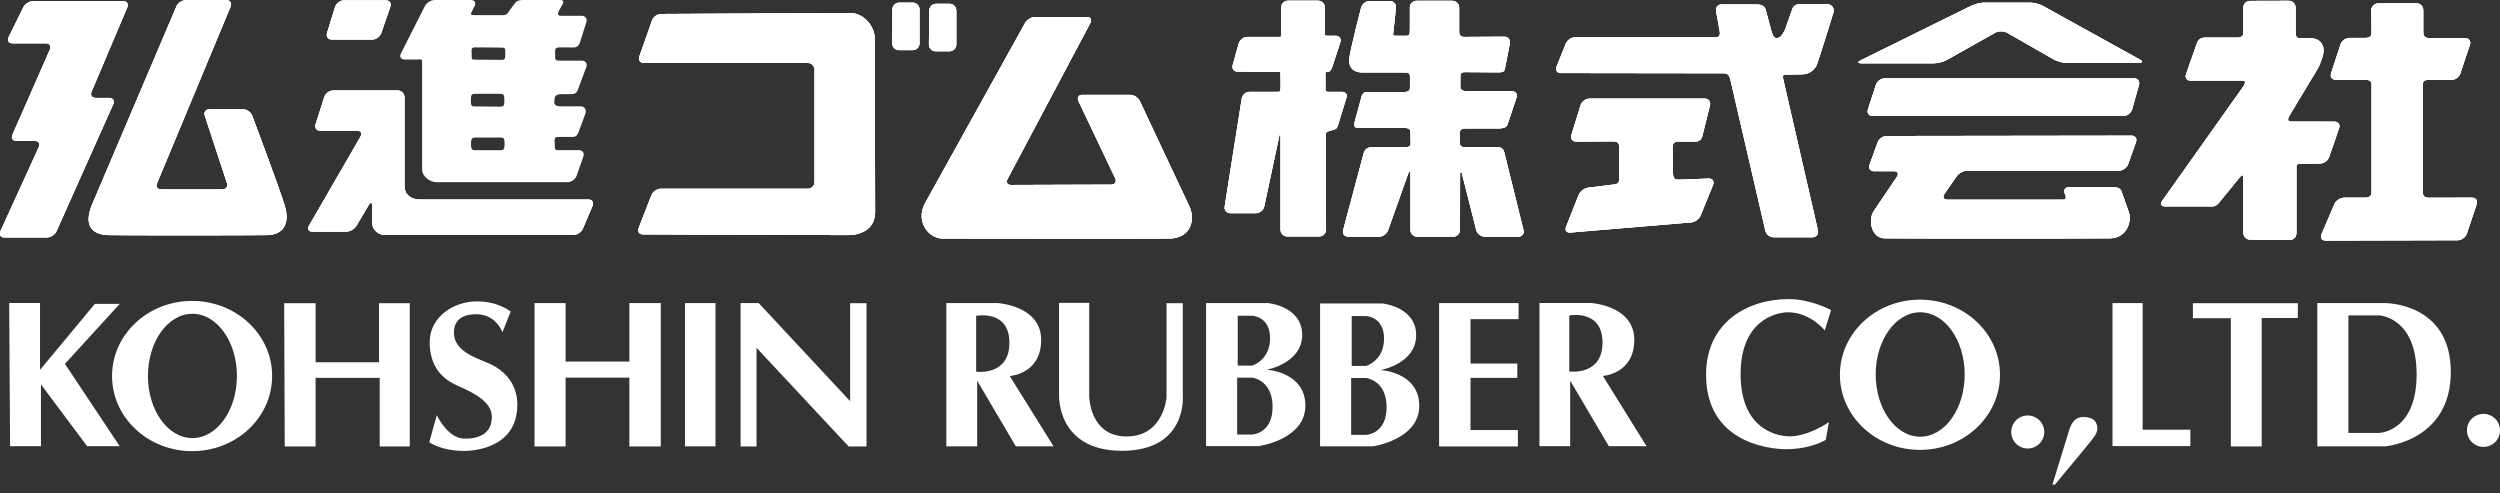 <?xml version="1.0" encoding="utf-8"?>
<!-- Generator: Adobe Illustrator 23.0.1, SVG Export Plug-In . SVG Version: 6.00 Build 0)  -->
<svg version="1.1" id="レイヤー_1" xmlns="http://www.w3.org/2000/svg" xmlns:xlink="http://www.w3.org/1999/xlink" x="0px"
	 y="0px" viewBox="0 0 218 43" style="enable-background:new 0 0 218 43;" xml:space="preserve">
<rect x="0" y="0" width="218" height="43" fill="#333333" stroke="none"/>
<style type="text/css">
	.st0{fill:#FFFFFF;}
</style>
<g>
	<g>
		<polyline class="st0" points="0.8,26.42 3.49,26.42 3.49,32.25 8.27,26.5 10.44,26.5 5.66,31.73 10.44,38.91 7.6,38.91 
			3.57,33.52 3.57,38.91 0.88,38.91 		"/>
		<polyline class="st0" points="24.78,26.44 27.52,26.44 27.52,31.59 33.05,31.59 33.05,26.44 35.73,26.44 35.73,38.93 33.11,38.93 
			33.11,32.95 27.52,32.95 27.52,38.93 24.83,38.93 		"/>
		<path class="st0" d="M44.53,27.17l-0.72,1.81c0,0-0.53-1.58-2.28-1.58c-1.75,0-1.95,1.03-1.95,1.62c0,1.58,1.91,2.16,2.61,2.49
			c3.02,1.09,2.92,3.47,2.92,3.84c-0.04,3.93-4.23,3.97-4.64,3.97c-2.03,0-3.04-0.76-3.04-0.76l0.66-2.36c0,0,0.93,2.03,2.4,2.05
			c1.48,0.02,2.4-0.58,2.4-1.91c0-1.34-1.7-2.14-2.96-2.69c-1.25-0.55-2.46-1.56-2.46-3.82c0-2.26,2.18-3.55,4.09-3.55
			C43.46,26.27,44.53,27.17,44.53,27.17"/>
		<polyline class="st0" points="46.61,26.43 49.32,26.43 49.32,31.53 54.88,31.53 54.88,26.43 57.62,26.43 57.62,38.93 54.88,38.93 
			54.88,32.93 49.32,32.93 49.32,38.93 46.61,38.93 		"/>
		<rect x="59.73" y="26.43" class="st0" width="2.66" height="12.49"/>
		<polyline class="st0" points="64.58,26.43 66.16,26.43 74.13,34.98 74.13,26.44 75.56,26.44 75.56,38.93 74,38.93 65.97,30.33 
			65.97,38.93 64.58,38.93 		"/>
		<path class="st0" d="M88.05,32.79c0,0,2.74-0.16,2.74-3.15c0-2.99-3.78-3.21-3.78-3.21h-4.49v12.49h2.69V33.2l3.37,5.72h3.29
			 M85.12,32.41v-4.87c0,0,2.9-0.58,2.9,2.35C88.02,32.82,85.12,32.41,85.12,32.41"/>
		<path class="st0" d="M92.35,26.41h2.63v8.14c0,0,0.02,3.51,3.26,3.51c3.23,0,3.48-3.4,3.48-3.4v-8.22h1.42v8.16
			c0,0,0.36,4.71-5.31,4.71c-5.67,0-5.48-4.82-5.48-4.82"/>
		<path class="st0" d="M110.45,32.24c0,0,3.1-0.55,3.1-3.04c0-2.49-2.96-2.77-2.96-2.77l-5.42,0V38.9h4.6c0,0,4.06-0.57,4.06-3.53
			C113.82,32.41,110.45,32.24,110.45,32.24 M107.93,27.53l1.26,0c0,0,1.56,0.05,1.56,1.97c0,1.92-1.56,2.38-1.56,2.38h-1.26V27.53z
			 M109.19,37.89h-1.31v-4.96h1.31c0,0,1.78,0.19,1.78,2.55C110.97,37.83,109.19,37.89,109.19,37.89"/>
		<path class="st0" d="M120.39,32.27c0,0,3.1-0.55,3.1-3.04c0-2.49-2.96-2.77-2.96-2.77h-5.42v12.46h4.6c0,0,4.05-0.57,4.05-3.53
			C123.76,32.44,120.39,32.27,120.39,32.27 M117.87,27.56l1.26,0c0,0,1.56,0.05,1.56,1.97c0,1.92-1.56,2.38-1.56,2.38h-1.26V27.56z
			 M119.13,37.92h-1.31v-4.96l1.31,0c0,0,1.78,0.19,1.78,2.55C120.91,37.86,119.13,37.92,119.13,37.92"/>
		<polyline class="st0" points="125.49,26.43 132.42,26.43 132.42,27.83 128.23,27.83 128.23,31.7 132.31,31.7 132.31,32.95 
			128.23,32.95 128.23,37.5 132.36,37.5 132.36,38.93 125.49,38.93 		"/>
		<path class="st0" d="M139.77,32.78c0,0,2.74-0.16,2.74-3.15c0-2.99-3.78-3.21-3.78-3.21h-4.49v12.49h2.68v-5.72l3.37,5.72h3.29
			 M136.84,32.39v-4.88c0,0,2.9-0.57,2.9,2.36S136.84,32.39,136.84,32.39"/>
		<path class="st0" d="M159.67,27.04l-0.55,1.78c0,0-1.23-1.59-3.23-1.59c-1.18,0.03-4.11,0.82-4.11,5.4c0,5.12,3.59,5.42,4.27,5.42
			c1.67,0,3.43-1.24,3.43-1.24l-0.27,1.54c0,0-1.26,0.82-3.48,0.82c-0.33,0-6.96,0-6.96-6.49c0-4.6,3.64-6.6,7.21-6.6
			C157.92,26.08,159.67,27.04,159.67,27.04"/>
		<path class="st0" d="M178.26,37.67c0,0.8-0.65,1.44-1.44,1.44c-0.79,0-1.44-0.64-1.44-1.44c0-0.79,0.64-1.44,1.44-1.44
			C177.61,36.23,178.26,36.87,178.26,37.67"/>
		<path class="st0" d="M182.25,38.56l-3.06,3.7h-0.22l1.47-4.78c0.23-0.75,0.64-1.12,1.21-1.12c0.83,0,1.24,0.35,1.24,1.04
			C182.89,37.67,182.68,38.05,182.25,38.56"/>
		<polyline class="st0" points="184.21,26.43 186.84,26.43 186.84,37.47 191,37.47 191,38.9 184.21,38.9 		"/>
		<polyline class="st0" points="191.22,26.44 200.37,26.44 200.37,27.73 197.22,27.73 197.22,38.93 194.53,38.93 194.53,27.75 
			191.22,27.75 		"/>
		<path class="st0" d="M207.98,26.43h-5.91v12.49h5.91c0,0,5.73-0.44,5.73-6.49C213.71,26.38,207.98,26.43,207.98,26.43
			 M207.44,37.75h-2.66V27.5h2.66c0,0,3.29,0.11,3.29,5.15C210.72,37.69,207.44,37.75,207.44,37.75"/>
		<path class="st0" d="M218,37.53c0,0.79-0.64,1.44-1.44,1.44c-0.79,0-1.44-0.64-1.44-1.44c0-0.8,0.64-1.44,1.44-1.44
			C217.36,36.09,218,36.73,218,37.53"/>
		<path class="st0" d="M167.42,26.13c-3.86,0-6.98,2.93-6.98,6.55c0,3.62,3.13,6.55,6.98,6.55c3.86,0,6.98-2.93,6.98-6.55
			C174.4,29.06,171.28,26.13,167.42,26.13 M167.44,38.08c-2.14,0-3.88-2.43-3.88-5.43c0-2.99,1.74-5.42,3.88-5.42
			c2.15,0,3.88,2.43,3.88,5.42C171.32,35.65,169.59,38.08,167.44,38.08"/>
		<path class="st0" d="M16.75,26.24c-3.86,0-6.98,2.93-6.98,6.55c0,3.62,3.13,6.55,6.98,6.55c3.86,0,6.98-2.93,6.98-6.55
			C23.74,29.18,20.61,26.24,16.75,26.24 M16.78,38.2c-2.15,0-3.88-2.43-3.88-5.42c0-3,1.74-5.42,3.88-5.42
			c2.14,0,3.88,2.43,3.88,5.42C20.66,35.77,18.92,38.2,16.78,38.2"/>
	</g>
	<g>
		<path class="st0" d="M8.34,8.54h1.18c0.32,0,0.48,0.24,0.35,0.54L4.94,20.16c-0.13,0.3-0.51,0.54-0.83,0.54H0.39
			c-0.32,0-0.48-0.24-0.34-0.54l3.35-7.34c0.14-0.29-0.02-0.54-0.34-0.54H1.45c-0.33,0-0.48-0.24-0.35-0.54l3.27-7.43
			c0.13-0.3-0.03-0.54-0.35-0.54H1.08c-0.33,0-0.47-0.24-0.33-0.53l1.29-2.62C2.18,0.34,2.56,0.1,2.89,0.1h7.85
			c0.32,0,0.49,0.24,0.36,0.54L7.98,8C7.86,8.3,8.02,8.54,8.34,8.54"/>
		<path class="st0" d="M8.34,8.54C8.02,8.54,7.86,8.3,7.98,8l3.12-7.36c0.13-0.3-0.04-0.54-0.36-0.54H2.89
			c-0.33,0-0.71,0.24-0.85,0.53L0.75,3.25C0.61,3.54,0.76,3.78,1.08,3.78h2.92c0.32,0,0.48,0.25,0.35,0.54l-3.27,7.43
			c-0.13,0.3,0.03,0.54,0.35,0.54h1.61c0.32,0,0.48,0.25,0.34,0.54l-3.35,7.34c-0.13,0.29,0.02,0.54,0.34,0.54h3.71
			c0.33,0,0.7-0.24,0.83-0.54L9.88,9.08c0.13-0.3-0.03-0.54-0.35-0.54H8.34"/>
		<path class="st0" d="M8.08,17.72c-0.96,2.21,0.22,2.75,1.38,2.78c0.71,0.03,12.42,0.03,13.83,0c1.41-0.03,2.04-0.97,1.51-2.66
			c-0.53-1.69-2.81-7.76-2.81-7.76c-0.11-0.3-0.48-0.55-0.8-0.55h-2.92c-0.33,0-0.51,0.25-0.41,0.56l1.93,5.87
			c0.1,0.31-0.08,0.56-0.41,0.56h-5.32c-0.33,0-0.49-0.25-0.36-0.55l6.41-15.4c0.12-0.3-0.04-0.55-0.36-0.55H16.2
			c-0.33,0-0.7,0.24-0.82,0.55C15.37,0.58,8.55,16.6,8.08,17.72"/>
		<path class="st0" d="M8.08,17.72c-0.96,2.21,0.22,2.75,1.38,2.78c0.71,0.03,12.42,0.03,13.83,0c1.41-0.03,2.04-0.97,1.51-2.66
			c-0.53-1.69-2.81-7.76-2.81-7.76c-0.11-0.3-0.48-0.55-0.8-0.55h-2.92c-0.33,0-0.51,0.25-0.41,0.56l1.93,5.87
			c0.1,0.31-0.08,0.56-0.41,0.56h-5.32c-0.33,0-0.49-0.25-0.36-0.55l6.41-15.4c0.12-0.3-0.04-0.55-0.36-0.55H16.2
			c-0.33,0-0.7,0.24-0.82,0.55C15.37,0.58,8.55,16.6,8.08,17.72"/>
		<path class="st0" d="M34.04,0.59c0.11-0.31-0.07-0.56-0.4-0.56h-3.65c-0.32,0-0.67,0.26-0.77,0.57l-0.7,2.28
			c-0.1,0.32,0.09,0.57,0.42,0.57h3.52c0.32,0,0.68-0.25,0.78-0.56L34.04,0.59"/>
		<path class="st0" d="M34.04,0.59c0.11-0.31-0.07-0.56-0.4-0.56h-3.65c-0.32,0-0.67,0.26-0.77,0.57l-0.7,2.28
			c-0.1,0.32,0.09,0.57,0.42,0.57h3.52c0.32,0,0.68-0.25,0.78-0.56L34.04,0.59"/>
		<path class="st0" d="M35.27,8.48c0-0.33-0.27-0.59-0.59-0.59h-5.63c-0.33,0-0.67,0.26-0.77,0.57l-0.76,2.38
			c-0.1,0.31,0.09,0.56,0.41,0.56h3.22c0.32,0,0.46,0.23,0.29,0.51l-4.5,7.78c-0.16,0.28-0.03,0.51,0.29,0.51h2.96
			c0.32,0,0.73-0.23,0.89-0.51l1.07-1.81c0.17-0.28,0.3-0.24,0.3,0.08v1.46c0,0.53,0.46,1.07,1.12,1.07H50
			c0.32,0,0.69-0.25,0.82-0.54l0.85-2c0.13-0.3-0.03-0.55-0.36-0.55H36.63c-0.82,0-1.36-0.44-1.36-1.2V8.48"/>
		<path class="st0" d="M35.27,8.48c0-0.33-0.27-0.59-0.59-0.59h-5.63c-0.33,0-0.67,0.26-0.77,0.57l-0.76,2.38
			c-0.1,0.31,0.09,0.56,0.41,0.56h3.22c0.32,0,0.46,0.23,0.29,0.51l-4.5,7.78c-0.16,0.28-0.03,0.51,0.29,0.51h2.96
			c0.32,0,0.73-0.23,0.89-0.51l1.07-1.81c0.17-0.28,0.3-0.24,0.3,0.08v1.46c0,0.53,0.46,1.07,1.12,1.07H50
			c0.32,0,0.69-0.25,0.82-0.54l0.85-2c0.13-0.3-0.03-0.55-0.36-0.55H36.63c-0.82,0-1.36-0.44-1.36-1.2V8.48"/>
		<path class="st0" d="M55.75,4.93c-0.11,0.31,0.07,0.56,0.4,0.56h14.29c0.33,0,0.59,0.27,0.59,0.59v9.79
			c0,0.32-0.26,0.59-0.59,0.59H57.62c-0.33,0-0.69,0.25-0.81,0.55l-1.12,2.88c-0.12,0.3,0.05,0.55,0.38,0.55l17.84,0.06
			c1.41,0,2.37-0.69,2.4-1.95L76.28,3.35c-0.02-1.13-1-2.22-2.18-2.22L57.65,1.22c-0.33,0-0.68,0.25-0.79,0.56L55.75,4.93"/>
		<path class="st0" d="M55.75,4.93c-0.11,0.31,0.07,0.56,0.4,0.56h14.29c0.33,0,0.59,0.27,0.59,0.59v9.79
			c0,0.32-0.26,0.59-0.59,0.59H57.62c-0.33,0-0.69,0.25-0.81,0.55l-1.12,2.88c-0.12,0.3,0.05,0.55,0.38,0.55l17.84,0.06
			c1.41,0,2.37-0.69,2.4-1.95L76.28,3.35c-0.02-1.13-1-2.22-2.18-2.22L57.65,1.22c-0.33,0-0.68,0.25-0.79,0.56L55.75,4.93"/>
		<path class="st0" d="M77.8,3.78c0,0.33,0.26,0.59,0.58,0.59h1.21c0.33,0,0.59-0.27,0.59-0.59V0.82c0-0.32-0.27-0.59-0.59-0.59
			h-1.17c-0.33,0-0.6,0.26-0.6,0.59L77.8,3.78"/>
		<path class="st0" d="M77.8,3.78c0,0.33,0.26,0.59,0.58,0.59h1.21c0.33,0,0.59-0.27,0.59-0.59V0.82c0-0.32-0.27-0.59-0.59-0.59
			h-1.17c-0.33,0-0.6,0.26-0.6,0.59L77.8,3.78"/>
		<path class="st0" d="M99.39,8.81c-0.14-0.3-0.52-0.54-0.84-0.54h-4.17c-0.33,0-0.48,0.24-0.34,0.54l3.21,6.75
			c0.14,0.29-0.01,0.53-0.34,0.54l-8.74,0.03c-0.33,0-0.47-0.23-0.31-0.52L95.08,2c0.15-0.29,0.01-0.52-0.31-0.52h-4.5
			c-0.33,0-0.72,0.23-0.88,0.52c0,0-7.83,14.1-8.72,15.71c-0.88,1.61,0.33,3.09,1.51,3.09c1.18,0,17.94,0.03,19.81,0
			c1.87-0.04,2.27-1.65,1.71-2.83C103.15,16.79,99.39,8.81,99.39,8.81"/>
		<path class="st0" d="M99.39,8.81c-0.14-0.3-0.52-0.54-0.84-0.54h-4.17c-0.33,0-0.48,0.24-0.34,0.54l3.21,6.75
			c0.14,0.29-0.01,0.53-0.34,0.54l-8.74,0.03c-0.33,0-0.47-0.23-0.31-0.52L95.08,2c0.15-0.29,0.01-0.52-0.31-0.52h-4.5
			c-0.33,0-0.72,0.23-0.88,0.52c0,0-7.83,14.1-8.72,15.71c-0.88,1.61,0.33,3.09,1.51,3.09c1.18,0,17.94,0.03,19.81,0
			c1.87-0.04,2.27-1.65,1.71-2.83C103.15,16.79,99.39,8.81,99.39,8.81"/>
		<path class="st0" d="M115.81,6.26c0.18-0.01,0.29-0.2,0.39-0.51l0.68-2.07c0.1-0.31-0.08-0.56-0.4-0.56c0,0-0.67,0-0.81,0
			c-0.14,0-0.14-0.12-0.14-0.12c0-0.16-0.01-0.32-0.01-0.64l0.01-1.71c0-0.33-0.27-0.59-0.59-0.59h-2.63
			c-0.32,0-0.59,0.27-0.59,0.59l0,2.42c0,0.08-0.01,0.15-0.14,0.15c-0.14,0-2.81,0-2.81,0c-0.33,0-0.66,0.26-0.75,0.57l-0.53,1.89
			c-0.09,0.31,0.11,0.57,0.43,0.57l2.94,0.01c0.33,0,0.59,0,0.66,0c0.17,0,0.14,0.13,0.14,0.23c0,0,0.02,1.11,0,1.28
			c-0.03,0.17-0.03,0.24-0.2,0.24h-2.5c-0.32,0-0.63,0.26-0.68,0.59l-1.49,9.41c-0.05,0.32,0.17,0.58,0.5,0.58h2.23
			c0.33,0,0.65-0.26,0.72-0.58l1.3-6.1c0.07-0.32,0.12-0.31,0.12,0.01v8.11c0,0.32,0.27,0.59,0.59,0.59h2.79
			c0.32,0,0.59-0.27,0.59-0.59l-0.02-8.23c0-0.33,0.11-0.31,0.47-0.43c0.35-0.1,0.48-0.1,0.58-0.41l0.77-2.51
			c0.07-0.23-0.11-0.44-0.43-0.44h-1.24c-0.2-0.03-0.18-0.16-0.18-0.16c-0.02-0.16,0-0.27,0-0.6c0,0-0.01-0.65-0.01-0.83
			C115.56,6.23,115.66,6.31,115.81,6.26"/>
		<path class="st0" d="M115.81,6.26c0.18-0.01,0.29-0.2,0.39-0.51l0.68-2.07c0.1-0.31-0.08-0.56-0.4-0.56c0,0-0.67,0-0.81,0
			c-0.14,0-0.14-0.12-0.14-0.12c0-0.16-0.01-0.32-0.01-0.64l0.01-1.71c0-0.33-0.27-0.59-0.59-0.59h-2.63
			c-0.32,0-0.59,0.27-0.59,0.59l0,2.42c0,0.08-0.01,0.15-0.14,0.15c-0.14,0-2.81,0-2.81,0c-0.33,0-0.66,0.26-0.75,0.57l-0.53,1.89
			c-0.09,0.31,0.11,0.57,0.43,0.57l2.94,0.01c0.33,0,0.59,0,0.66,0c0.17,0,0.14,0.13,0.14,0.23c0,0,0.02,1.11,0,1.28
			c-0.03,0.17-0.03,0.24-0.2,0.24h-2.5c-0.32,0-0.63,0.26-0.68,0.59l-1.49,9.41c-0.05,0.32,0.17,0.58,0.5,0.58h2.23
			c0.33,0,0.65-0.26,0.72-0.58l1.3-6.1c0.07-0.32,0.12-0.31,0.12,0.01v8.11c0,0.32,0.27,0.59,0.59,0.59h2.79
			c0.32,0,0.59-0.27,0.59-0.59l-0.02-8.23c0-0.33,0.11-0.31,0.47-0.43c0.35-0.1,0.48-0.1,0.58-0.41l0.77-2.51
			c0.07-0.23-0.11-0.44-0.43-0.44h-1.24c-0.2-0.03-0.18-0.16-0.18-0.16c-0.02-0.16,0-0.27,0-0.6c0,0-0.01-0.65-0.01-0.83
			C115.56,6.23,115.66,6.31,115.81,6.26"/>
		<path class="st0" d="M127.89,12.84c-0.33,0-0.59-0.02-0.59-0.35v-0.93c0-0.33,0.27-0.36,0.59-0.36h2.86
			c0.65-0.03,0.68-0.25,0.78-0.56l0.71-2.13c0.1-0.31-0.08-0.56-0.4-0.56h-3.91c-0.32,0-0.59-0.08-0.59-0.4V6.73
			c0-0.32,0.07-0.44,0.39-0.44l2.86,0.02c0.62,0,0.6-0.12,0.66-0.43l0.41-2.1c0.06-0.32-0.15-0.58-0.48-0.58l-3.5,0.02
			c-0.32,0-0.47-0.13-0.44-0.62V0.66c0-0.33-0.27-0.59-0.59-0.59h-3.12c-0.33,0-0.59,0.26-0.59,0.59v1.87
			c-0.01,0.47,0,0.59-0.33,0.59h-0.91c-0.33,0-0.2-0.13-0.17-0.59l0.2-1.85c0.03-0.32-0.2-0.59-0.53-0.59h-1.77
			c-0.32,0-0.66,0.26-0.74,0.57c0,0-0.92,3.55-1.03,4.42c-0.08,0.61,0.16,1.24,1.18,1.24h3.52c0.46-0.02,0.59,0.05,0.59,0.37v0.96
			c0,0.33-0.27,0.38-0.59,0.38l-3.04-0.01c-0.32,0-0.51,0.08-0.59,0.4l-0.59,2.16c-0.08,0.31-0.08,0.57,0.24,0.57h4.02
			c0.32,0,0.59,0.05,0.59,0.37l0.02,0.99c0,0.32-0.29,0.33-0.62,0.33h-2.8c-0.32,0-0.59,0.19-0.67,0.5l-1.8,6.73
			c-0.08,0.31,0.12,0.57,0.44,0.57h2.69c0.33,0,0.68-0.25,0.79-0.56l1.75-4.93c0.11-0.3,0.2-0.29,0.2,0.04v4.86
			c0,0.33,0.26,0.59,0.59,0.59h3.14c0.33,0,0.59-0.26,0.59-0.59l0.01-4.86c0-0.24,0.15-0.24,0.17-0.02l1.24,4.9
			c0.08,0.31,0.42,0.57,0.75,0.57h2.92c0.33,0,0.53-0.26,0.45-0.57l-1.69-6.83c-0.08-0.32-0.37-0.42-0.7-0.42H127.89"/>
		<path class="st0" d="M127.89,12.84c-0.33,0-0.59-0.02-0.59-0.35v-0.93c0-0.33,0.27-0.36,0.59-0.36h2.86
			c0.65-0.03,0.68-0.25,0.78-0.56l0.71-2.13c0.1-0.31-0.08-0.56-0.4-0.56h-3.91c-0.32,0-0.59-0.08-0.59-0.4V6.73
			c0-0.32,0.07-0.44,0.39-0.44l2.86,0.02c0.62,0,0.6-0.12,0.66-0.43l0.41-2.1c0.06-0.32-0.15-0.58-0.48-0.58l-3.5,0.02
			c-0.32,0-0.47-0.13-0.44-0.62V0.66c0-0.33-0.27-0.59-0.59-0.59h-3.12c-0.33,0-0.59,0.26-0.59,0.59v1.87
			c-0.01,0.47,0,0.59-0.33,0.59h-0.91c-0.33,0-0.2-0.13-0.17-0.59l0.2-1.85c0.03-0.32-0.2-0.59-0.53-0.59h-1.77
			c-0.32,0-0.66,0.26-0.74,0.57c0,0-0.92,3.55-1.03,4.42c-0.08,0.61,0.16,1.24,1.18,1.24h3.52c0.46-0.02,0.59,0.05,0.59,0.37v0.96
			c0,0.33-0.27,0.38-0.59,0.38l-3.04-0.01c-0.32,0-0.51,0.08-0.59,0.4l-0.59,2.16c-0.08,0.31-0.08,0.57,0.24,0.57h4.02
			c0.32,0,0.59,0.05,0.59,0.37l0.02,0.99c0,0.32-0.29,0.33-0.62,0.33h-2.8c-0.32,0-0.59,0.19-0.67,0.5l-1.8,6.73
			c-0.08,0.31,0.12,0.57,0.44,0.57h2.69c0.33,0,0.68-0.25,0.79-0.56l1.75-4.93c0.11-0.3,0.2-0.29,0.2,0.04v4.86
			c0,0.33,0.26,0.59,0.59,0.59h3.14c0.33,0,0.59-0.26,0.59-0.59l0.01-4.86c0-0.24,0.15-0.24,0.17-0.02l1.24,4.9
			c0.08,0.31,0.42,0.57,0.75,0.57h2.92c0.33,0,0.53-0.26,0.45-0.57l-1.69-6.83c-0.08-0.32-0.37-0.42-0.7-0.42H127.89"/>
		<path class="st0" d="M154.9,3.32c-0.29,0.01-0.42-0.52-0.51-0.9l-0.44-1.63c-0.12-0.3-0.41-0.4-0.74-0.4h-3.09
			c-0.33,0-0.54,0.26-0.48,0.58l0.31,1.7c0.07,0.41,0.02,0.61-0.48,0.58h-12.12c-0.32,0-0.69,0.25-0.81,0.55l-0.81,2.02
			c-0.12,0.3,0.05,0.55,0.37,0.55l14.16,0.02c0.48,0,0.55,0.24,0.63,0.56l3.05,13.17c0.07,0.31,0.4,0.57,0.72,0.57h3.39
			c0.32,0,0.54-0.26,0.48-0.58l-3.03-13.19c-0.05-0.25-0.05-0.41,0.16-0.42c0.1-0.01,0.96,0.02,1.68-0.03
			c0.55-0.07,0.93-0.48,1.08-0.8c0.13-0.29,1.48-4.66,1.48-4.66c0.05-0.34-0.23-0.64-0.55-0.65l-2.3-0.01
			c-0.37,0-0.64,0.13-0.74,0.39c0,0-0.59,1.65-0.67,1.88C155.39,3.12,155.21,3.33,154.9,3.32"/>
		<path class="st0" d="M154.9,3.32c-0.29,0.01-0.42-0.52-0.51-0.9l-0.44-1.63c-0.12-0.3-0.41-0.4-0.74-0.4h-3.09
			c-0.33,0-0.54,0.26-0.48,0.58l0.31,1.7c0.07,0.41,0.02,0.61-0.48,0.58h-12.12c-0.32,0-0.69,0.25-0.81,0.55l-0.81,2.02
			c-0.12,0.3,0.05,0.55,0.37,0.55l14.16,0.02c0.48,0,0.55,0.24,0.63,0.56l3.05,13.17c0.07,0.31,0.4,0.57,0.72,0.57h3.39
			c0.32,0,0.54-0.26,0.48-0.58l-3.03-13.19c-0.05-0.25-0.05-0.41,0.16-0.42c0.1-0.01,0.96,0.02,1.68-0.03
			c0.55-0.07,0.93-0.48,1.08-0.8c0.13-0.29,1.48-4.66,1.48-4.66c0.05-0.34-0.23-0.64-0.55-0.65l-2.3-0.01
			c-0.37,0-0.64,0.13-0.74,0.39c0,0-0.59,1.65-0.67,1.88C155.39,3.12,155.21,3.33,154.9,3.32"/>
		<path class="st0" d="M145.85,12.86c-0.01-0.32,0.14-0.51,0.46-0.51h1.43c0.51,0.03,0.66-0.26,0.73-0.58l0.64-2.59
			c0.08-0.31-0.12-0.58-0.45-0.58H138.6c-0.33,0-0.67,0.26-0.77,0.57l-0.81,2.61c-0.09,0.31,0.09,0.57,0.42,0.57l3.26-0.02
			c0.33,0,0.5,0.16,0.5,0.49l0,2.56c0,0.32,0.04,0.64-0.4,0.7l-2.34,0.29c-0.32,0.05-0.68,0.33-0.8,0.63l-1.1,2.78
			c-0.12,0.31,0.05,0.53,0.37,0.5l10.55-0.89c0.33-0.03,0.69-0.29,0.81-0.59l1.09-2.68c0.12-0.3-0.04-0.55-0.37-0.55l-2.66,0.1
			c-0.44,0.02-0.47-0.36-0.47-0.69L145.85,12.86"/>
		<path class="st0" d="M145.85,12.86c-0.01-0.32,0.14-0.51,0.46-0.51h1.43c0.51,0.03,0.66-0.26,0.73-0.58l0.64-2.59
			c0.08-0.31-0.12-0.58-0.45-0.58H138.6c-0.33,0-0.67,0.26-0.77,0.57l-0.81,2.61c-0.09,0.31,0.09,0.57,0.42,0.57l3.26-0.02
			c0.33,0,0.5,0.16,0.5,0.49l0,2.56c0,0.32,0.04,0.64-0.4,0.7l-2.34,0.29c-0.32,0.05-0.68,0.33-0.8,0.63l-1.1,2.78
			c-0.12,0.31,0.05,0.53,0.37,0.5l10.55-0.89c0.33-0.03,0.69-0.29,0.81-0.59l1.09-2.68c0.12-0.3-0.04-0.55-0.37-0.55l-2.66,0.1
			c-0.44,0.02-0.47-0.36-0.47-0.69L145.85,12.86"/>
		<path class="st0" d="M173.04,0.23c-0.32,0-0.83,0.12-1.12,0.26l-9.67,4.77c-0.29,0.14-0.26,0.26,0.06,0.26h6.34
			c0.32,0,0.82-0.13,1.11-0.29l4.22-2.38c0.29-0.16,0.75-0.15,1.03,0l4.07,2.33c0.28,0.16,0.78,0.3,1.1,0.3h6.34
			c0.32,0,0.36-0.13,0.07-0.29l-8.46-4.68c-0.28-0.16-0.78-0.28-1.11-0.28H173.04"/>
		<path class="st0" d="M173.04,0.23c-0.32,0-0.83,0.12-1.12,0.26l-9.67,4.77c-0.29,0.14-0.26,0.26,0.06,0.26h6.34
			c0.32,0,0.82-0.13,1.11-0.29l4.22-2.38c0.29-0.16,0.75-0.15,1.03,0l4.07,2.33c0.28,0.16,0.78,0.3,1.1,0.3h6.34
			c0.32,0,0.36-0.13,0.07-0.29l-8.46-4.68c-0.28-0.16-0.78-0.28-1.11-0.28H173.04"/>
		<path class="st0" d="M162.88,9.55c-0.1,0.31,0.09,0.56,0.41,0.56h21.88c0.32,0,0.66-0.26,0.75-0.57l0.6-2.14
			c0.09-0.32-0.11-0.57-0.43-0.57h-21.74c-0.32,0-0.67,0.25-0.77,0.57L162.88,9.55"/>
		<path class="st0" d="M162.88,9.55c-0.1,0.31,0.09,0.56,0.41,0.56h21.88c0.32,0,0.66-0.26,0.75-0.57l0.6-2.14
			c0.09-0.32-0.11-0.57-0.43-0.57h-21.74c-0.32,0-0.67,0.25-0.77,0.57L162.88,9.55"/>
		<path class="st0" d="M184.78,14.88c0.33,0,0.68-0.25,0.79-0.55l0.69-1.94c0.11-0.31-0.07-0.56-0.39-0.56l-21.35,0.03
			c-0.33,0-0.68,0.25-0.79,0.56l-0.71,1.95c-0.11,0.3,0.06,0.56,0.39,0.56h1.74c0.33,0,0.44,0.22,0.26,0.49c0,0-1.44,2.14-2,2.96
			c-0.56,0.82-0.2,2.36,0.89,2.4c1.09,0.03,18.2,0.03,19.71,0c1.51-0.03,1.87-1.54,1.64-2.23C185.4,17.84,185,16.7,185,16.7
			c-0.11-0.31-0.39-0.37-0.71-0.37h-3.89c-0.32,0-0.39,0.15-0.39,0.44c0.16,0.39,0.23,0.64-0.1,0.64h-10.1
			c-0.33,0-0.44-0.22-0.26-0.49l1.07-1.55c0.18-0.27,0.6-0.49,0.93-0.49H184.78"/>
		<path class="st0" d="M184.78,14.88c0.33,0,0.68-0.25,0.79-0.55l0.69-1.94c0.11-0.31-0.07-0.56-0.39-0.56l-21.35,0.03
			c-0.33,0-0.68,0.25-0.79,0.56l-0.71,1.95c-0.11,0.3,0.06,0.56,0.39,0.56h1.74c0.33,0,0.44,0.22,0.26,0.49c0,0-1.44,2.14-2,2.96
			c-0.56,0.82-0.2,2.36,0.89,2.4c1.09,0.03,18.2,0.03,19.71,0c1.51-0.03,1.87-1.54,1.64-2.23C185.4,17.84,185,16.7,185,16.7
			c-0.11-0.31-0.39-0.37-0.71-0.37h-3.89c-0.32,0-0.39,0.15-0.39,0.44c0.16,0.39,0.23,0.64-0.1,0.64h-10.1
			c-0.33,0-0.44-0.22-0.26-0.49l1.07-1.55c0.18-0.27,0.6-0.49,0.93-0.49H184.78"/>
		<path class="st0" d="M202.32,14.26c0.32,0,0.68-0.26,0.78-0.56l0.87-2.53c0.11-0.31-0.08-0.56-0.4-0.56l-3.81-0.01
			c-0.3,0-0.29-0.24-0.12-0.52l2.44-4.05c0.17-0.27,0.4-0.9,0.45-1.1c0.05-0.2,0.2-0.71-0.08-1.13c-0.28-0.43-0.74-0.47-1.07-0.46
			c0,0-0.61-0.02-0.87-0.02c-0.26,0-0.33-0.13-0.33-0.59l0-2.04c0-0.33-0.25-0.62-0.57-0.62l-3.4,0.01c-0.33,0-0.59,0.26-0.59,0.59
			l0,2.02c0,0.33,0.02,0.58-0.59,0.59l-2.76,0c-0.32,0-0.57,0.14-0.68,0.44l-0.97,2.75c-0.11,0.31,0.07,0.56,0.4,0.56h4.37
			c0.44-0.01,0.46,0.11,0.25,0.48l-7.1,10.01c-0.19,0.26-0.08,0.48,0.25,0.48h3.87c0.43,0.02,0.61-0.04,0.81-0.29l1.84-2.25
			c0.2-0.26,0.31-0.24,0.31,0.08v4.76c0,0.33,0.27,0.6,0.59,0.6l3.45,0.03c0.32,0,0.59-0.26,0.59-0.59l0-5.63
			c0-0.33-0.04-0.41,0.43-0.43L202.32,14.26"/>
		<path class="st0" d="M202.32,14.26c0.32,0,0.68-0.26,0.78-0.56l0.87-2.53c0.11-0.31-0.08-0.56-0.4-0.56l-3.81-0.01
			c-0.3,0-0.29-0.24-0.12-0.52l2.44-4.05c0.17-0.27,0.4-0.9,0.45-1.1c0.05-0.2,0.2-0.71-0.08-1.13c-0.28-0.43-0.74-0.47-1.07-0.46
			c0,0-0.61-0.02-0.87-0.02c-0.26,0-0.33-0.13-0.33-0.59l0-2.04c0-0.33-0.25-0.62-0.57-0.62l-3.4,0.01c-0.33,0-0.59,0.26-0.59,0.59
			l0,2.02c0,0.33,0.02,0.58-0.59,0.59l-2.76,0c-0.32,0-0.57,0.14-0.68,0.44l-0.97,2.75c-0.11,0.31,0.07,0.56,0.4,0.56h4.37
			c0.44-0.01,0.46,0.11,0.25,0.48l-7.1,10.01c-0.19,0.26-0.08,0.48,0.25,0.48h3.87c0.43,0.02,0.61-0.04,0.81-0.29l1.84-2.25
			c0.2-0.26,0.31-0.24,0.31,0.08v4.76c0,0.33,0.27,0.6,0.59,0.6l3.45,0.03c0.32,0,0.59-0.26,0.59-0.59l0-5.63
			c0-0.33-0.04-0.41,0.43-0.43L202.32,14.26"/>
		<path class="st0" d="M211.85,17.25c-0.54,0-0.59-0.27-0.59-0.59v-9.1c0.02-0.36-0.01-0.59,0.47-0.59h2.03
			c0.33,0,0.68-0.25,0.78-0.56l0.84-2.52c0.1-0.31-0.08-0.56-0.4-0.56h-3.08c-0.52,0-0.59-0.26-0.59-0.59V0.88
			c0-0.33-0.27-0.59-0.59-0.59l-3.35,0.01c-0.32,0-0.59,0.27-0.59,0.59l0.02,1.83c0,0.32-0.02,0.59-0.59,0.59h-1.35
			c-0.33,0-0.67,0.26-0.77,0.57l-0.82,2.52c-0.1,0.31,0.08,0.56,0.41,0.56h2.53c0.64,0,0.59,0.26,0.59,0.59v9.1
			c0,0.32-0.07,0.59-0.59,0.59h-1.81c-0.33,0-0.7,0.25-0.83,0.54l-1.14,2.66c-0.13,0.3,0.03,0.54,0.36,0.54l11.53-0.03
			c0.32,0,0.67-0.26,0.78-0.56l0.87-2.59c0.1-0.31-0.08-0.56-0.4-0.56H211.85"/>
		<path class="st0" d="M211.85,17.25c-0.54,0-0.59-0.27-0.59-0.59v-9.1c0.02-0.36-0.01-0.59,0.47-0.59h2.03
			c0.33,0,0.68-0.25,0.78-0.56l0.84-2.52c0.1-0.31-0.08-0.56-0.4-0.56h-3.08c-0.52,0-0.59-0.26-0.59-0.59V0.88
			c0-0.33-0.27-0.59-0.59-0.59l-3.35,0.01c-0.32,0-0.59,0.27-0.59,0.59l0.02,1.83c0,0.32-0.02,0.59-0.59,0.59h-1.35
			c-0.33,0-0.67,0.26-0.77,0.57l-0.82,2.52c-0.1,0.31,0.08,0.56,0.41,0.56h2.53c0.64,0,0.59,0.26,0.59,0.59v9.1
			c0,0.32-0.07,0.59-0.59,0.59h-1.81c-0.33,0-0.7,0.25-0.83,0.54l-1.14,2.66c-0.13,0.3,0.03,0.54,0.36,0.54l11.53-0.03
			c0.32,0,0.67-0.26,0.78-0.56l0.87-2.59c0.1-0.31-0.08-0.56-0.4-0.56H211.85"/>
		<path class="st0" d="M83.39,0.92c0-0.33-0.27-0.59-0.59-0.59h-1.17c-0.33,0-0.59,0.27-0.6,0.59L81,3.88
			c0,0.33,0.26,0.59,0.58,0.59h1.22c0.32,0,0.59-0.26,0.59-0.59V0.92"/>
		<path class="st0" d="M83.39,0.92c0-0.33-0.27-0.59-0.59-0.59h-1.17c-0.33,0-0.59,0.27-0.6,0.59L81,3.88
			c0,0.33,0.26,0.59,0.58,0.59h1.22c0.32,0,0.59-0.26,0.59-0.59V0.92"/>
		<path class="st0" d="M8.34,8.54C8.02,8.54,7.86,8.3,7.98,8l3.12-7.36c0.13-0.3-0.04-0.54-0.36-0.54H2.89
			c-0.33,0-0.71,0.24-0.85,0.53L0.75,3.25C0.61,3.54,0.76,3.78,1.08,3.78h2.92c0.32,0,0.48,0.25,0.35,0.54l-3.27,7.43
			c-0.13,0.3,0.03,0.54,0.35,0.54h1.61c0.32,0,0.48,0.25,0.34,0.54l-3.35,7.34c-0.13,0.29,0.02,0.54,0.34,0.54h3.71
			c0.33,0,0.7-0.24,0.83-0.54L9.88,9.08c0.13-0.3-0.03-0.54-0.35-0.54H8.34"/>
		<path class="st0" d="M8.08,17.72c-0.96,2.21,0.22,2.75,1.38,2.78c0.71,0.03,12.42,0.03,13.83,0c1.41-0.03,2.04-0.97,1.51-2.66
			c-0.53-1.69-2.81-7.76-2.81-7.76c-0.11-0.3-0.48-0.55-0.8-0.55h-2.92c-0.33,0-0.51,0.25-0.41,0.56l1.93,5.87
			c0.1,0.31-0.08,0.56-0.41,0.56h-5.32c-0.33,0-0.49-0.25-0.36-0.55l6.41-15.4c0.12-0.3-0.04-0.55-0.36-0.55H16.2
			c-0.33,0-0.7,0.24-0.82,0.55C15.37,0.58,8.55,16.6,8.08,17.72"/>
		<path class="st0" d="M34.04,0.59c0.11-0.31-0.07-0.56-0.4-0.56h-3.65c-0.32,0-0.67,0.26-0.77,0.57l-0.7,2.28
			c-0.1,0.32,0.09,0.57,0.42,0.57h3.52c0.32,0,0.68-0.25,0.78-0.56L34.04,0.59"/>
		<path class="st0" d="M35.27,8.48c0-0.33-0.27-0.59-0.59-0.59h-5.63c-0.33,0-0.67,0.26-0.77,0.57l-0.76,2.38
			c-0.1,0.31,0.09,0.56,0.41,0.56h3.22c0.32,0,0.46,0.23,0.29,0.51l-4.5,7.78c-0.16,0.28-0.03,0.51,0.29,0.51h2.96
			c0.32,0,0.73-0.23,0.89-0.51l1.07-1.81c0.17-0.28,0.3-0.24,0.3,0.08v1.46c0,0.53,0.46,1.07,1.12,1.07H50
			c0.32,0,0.69-0.25,0.82-0.54l0.85-2c0.13-0.3-0.03-0.55-0.36-0.55H36.63c-0.82,0-1.36-0.44-1.36-1.2V8.48"/>
		<path class="st0" d="M55.75,4.93c-0.11,0.31,0.07,0.56,0.4,0.56h14.29c0.33,0,0.59,0.27,0.59,0.59v9.79
			c0,0.32-0.26,0.59-0.59,0.59H57.62c-0.33,0-0.69,0.25-0.81,0.55l-1.12,2.88c-0.12,0.3,0.05,0.55,0.38,0.55l17.84,0.06
			c1.41,0,2.37-0.69,2.4-1.95L76.28,3.35c-0.02-1.13-1-2.22-2.18-2.22L57.65,1.22c-0.33,0-0.68,0.25-0.79,0.56L55.75,4.93"/>
		<path class="st0" d="M77.8,3.78c0,0.33,0.26,0.59,0.58,0.59h1.21c0.33,0,0.59-0.27,0.59-0.59V0.82c0-0.32-0.27-0.59-0.59-0.59
			h-1.17c-0.33,0-0.6,0.26-0.6,0.59L77.8,3.78"/>
		<path class="st0" d="M99.39,8.81c-0.14-0.3-0.52-0.54-0.84-0.54h-4.17c-0.33,0-0.48,0.24-0.34,0.54l3.21,6.75
			c0.14,0.29-0.01,0.53-0.34,0.54l-8.74,0.03c-0.33,0-0.47-0.23-0.31-0.52L95.08,2c0.15-0.29,0.01-0.52-0.31-0.52h-4.5
			c-0.33,0-0.72,0.23-0.88,0.52c0,0-7.83,14.1-8.72,15.71c-0.88,1.61,0.33,3.09,1.51,3.09c1.18,0,17.94,0.03,19.81,0
			c1.87-0.04,2.27-1.65,1.71-2.83C103.15,16.79,99.39,8.81,99.39,8.81"/>
		<path class="st0" d="M115.81,6.26c0.18-0.01,0.29-0.2,0.39-0.51l0.68-2.07c0.1-0.31-0.08-0.56-0.4-0.56c0,0-0.67,0-0.81,0
			c-0.14,0-0.14-0.12-0.14-0.12c0-0.16-0.01-0.32-0.01-0.64l0.01-1.71c0-0.33-0.27-0.59-0.59-0.59h-2.63
			c-0.32,0-0.59,0.27-0.59,0.59l0,2.42c0,0.08-0.01,0.15-0.14,0.15c-0.14,0-2.81,0-2.81,0c-0.33,0-0.66,0.26-0.75,0.57l-0.53,1.89
			c-0.09,0.31,0.11,0.57,0.43,0.57l2.94,0.01c0.33,0,0.59,0,0.66,0c0.17,0,0.14,0.13,0.14,0.23c0,0,0.02,1.11,0,1.28
			c-0.03,0.17-0.03,0.24-0.2,0.24h-2.5c-0.32,0-0.63,0.26-0.68,0.59l-1.49,9.41c-0.05,0.32,0.17,0.58,0.5,0.58h2.23
			c0.33,0,0.65-0.26,0.72-0.58l1.3-6.1c0.07-0.32,0.12-0.31,0.12,0.01v8.11c0,0.32,0.27,0.59,0.59,0.59h2.79
			c0.32,0,0.59-0.27,0.59-0.59l-0.02-8.23c0-0.33,0.11-0.31,0.47-0.43c0.35-0.1,0.48-0.1,0.58-0.41l0.77-2.51
			c0.07-0.23-0.11-0.44-0.43-0.44h-1.24c-0.2-0.03-0.18-0.16-0.18-0.16c-0.02-0.16,0-0.27,0-0.6c0,0-0.01-0.65-0.01-0.83
			C115.56,6.23,115.66,6.31,115.81,6.26"/>
		<path class="st0" d="M127.89,12.84c-0.33,0-0.59-0.02-0.59-0.35v-0.93c0-0.33,0.27-0.36,0.59-0.36h2.86
			c0.65-0.03,0.68-0.25,0.78-0.56l0.71-2.13c0.1-0.31-0.08-0.56-0.4-0.56h-3.91c-0.32,0-0.59-0.08-0.59-0.4V6.73
			c0-0.32,0.07-0.44,0.39-0.44l2.86,0.02c0.62,0,0.6-0.12,0.66-0.43l0.41-2.1c0.06-0.32-0.15-0.58-0.48-0.58l-3.5,0.02
			c-0.32,0-0.47-0.13-0.44-0.62V0.66c0-0.33-0.27-0.59-0.59-0.59h-3.12c-0.33,0-0.59,0.26-0.59,0.59v1.87
			c-0.01,0.47,0,0.59-0.33,0.59h-0.91c-0.33,0-0.2-0.13-0.17-0.59l0.2-1.85c0.03-0.32-0.2-0.59-0.53-0.59h-1.77
			c-0.32,0-0.66,0.26-0.74,0.57c0,0-0.92,3.55-1.03,4.42c-0.08,0.61,0.16,1.24,1.18,1.24h3.52c0.46-0.02,0.59,0.05,0.59,0.37v0.96
			c0,0.33-0.27,0.38-0.59,0.38l-3.04-0.01c-0.32,0-0.51,0.08-0.59,0.4l-0.59,2.16c-0.08,0.31-0.08,0.57,0.24,0.57h4.02
			c0.32,0,0.59,0.05,0.59,0.37l0.02,0.99c0,0.32-0.29,0.33-0.62,0.33h-2.8c-0.32,0-0.59,0.19-0.67,0.5l-1.8,6.73
			c-0.08,0.31,0.12,0.57,0.44,0.57h2.69c0.33,0,0.68-0.25,0.79-0.56l1.75-4.93c0.11-0.3,0.2-0.29,0.2,0.04v4.86
			c0,0.33,0.26,0.59,0.59,0.59h3.14c0.33,0,0.59-0.26,0.59-0.59l0.01-4.86c0-0.24,0.15-0.24,0.17-0.02l1.24,4.9
			c0.08,0.31,0.42,0.57,0.75,0.57h2.92c0.33,0,0.53-0.26,0.45-0.57l-1.69-6.83c-0.08-0.32-0.37-0.42-0.7-0.42H127.89"/>
		<path class="st0" d="M154.9,3.32c-0.29,0.01-0.42-0.52-0.51-0.9l-0.44-1.63c-0.12-0.3-0.41-0.4-0.74-0.4h-3.09
			c-0.33,0-0.54,0.26-0.48,0.58l0.31,1.7c0.07,0.41,0.02,0.61-0.48,0.58h-12.12c-0.32,0-0.69,0.25-0.81,0.55l-0.81,2.02
			c-0.12,0.3,0.05,0.55,0.37,0.55l14.16,0.02c0.48,0,0.55,0.24,0.63,0.56l3.05,13.17c0.07,0.31,0.4,0.57,0.72,0.57h3.39
			c0.32,0,0.54-0.26,0.48-0.58l-3.03-13.19c-0.05-0.25-0.05-0.41,0.16-0.42c0.1-0.01,0.96,0.02,1.68-0.03
			c0.55-0.07,0.93-0.48,1.08-0.8c0.13-0.29,1.48-4.66,1.48-4.66c0.05-0.34-0.23-0.64-0.55-0.65l-2.3-0.01
			c-0.37,0-0.64,0.13-0.74,0.39c0,0-0.59,1.65-0.67,1.88C155.39,3.12,155.21,3.33,154.9,3.32"/>
		<path class="st0" d="M145.85,12.86c-0.01-0.32,0.14-0.51,0.46-0.51h1.43c0.51,0.03,0.66-0.26,0.73-0.58l0.64-2.59
			c0.08-0.31-0.12-0.58-0.45-0.58H138.6c-0.33,0-0.67,0.26-0.77,0.57l-0.81,2.61c-0.09,0.31,0.09,0.57,0.42,0.57l3.26-0.02
			c0.33,0,0.5,0.16,0.5,0.49l0,2.56c0,0.32,0.04,0.64-0.4,0.7l-2.34,0.29c-0.32,0.05-0.68,0.33-0.8,0.63l-1.1,2.78
			c-0.12,0.31,0.05,0.53,0.37,0.5l10.55-0.89c0.33-0.03,0.69-0.29,0.81-0.59l1.09-2.68c0.12-0.3-0.04-0.55-0.37-0.55l-2.66,0.1
			c-0.44,0.02-0.47-0.36-0.47-0.69L145.85,12.86"/>
		<path class="st0" d="M173.04,0.23c-0.32,0-0.83,0.12-1.12,0.26l-9.67,4.77c-0.29,0.14-0.26,0.26,0.06,0.26h6.34
			c0.32,0,0.82-0.13,1.11-0.29l4.22-2.38c0.29-0.16,0.75-0.15,1.03,0l4.07,2.33c0.28,0.16,0.78,0.3,1.1,0.3h6.34
			c0.32,0,0.36-0.13,0.07-0.29l-8.46-4.68c-0.28-0.16-0.78-0.28-1.11-0.28H173.04"/>
		<path class="st0" d="M162.88,9.55c-0.1,0.31,0.09,0.56,0.41,0.56h21.88c0.32,0,0.66-0.26,0.75-0.57l0.6-2.14
			c0.09-0.32-0.11-0.57-0.43-0.57h-21.74c-0.32,0-0.67,0.25-0.77,0.57L162.88,9.55"/>
		<path class="st0" d="M184.78,14.88c0.33,0,0.68-0.25,0.79-0.55l0.69-1.94c0.11-0.31-0.07-0.56-0.39-0.56l-21.35,0.03
			c-0.33,0-0.68,0.25-0.79,0.56l-0.71,1.95c-0.11,0.3,0.06,0.56,0.39,0.56h1.74c0.33,0,0.44,0.22,0.26,0.49c0,0-1.44,2.14-2,2.96
			c-0.56,0.82-0.2,2.36,0.89,2.4c1.09,0.03,18.2,0.03,19.71,0c1.51-0.03,1.87-1.54,1.64-2.23C185.4,17.84,185,16.7,185,16.7
			c-0.11-0.31-0.39-0.37-0.71-0.37h-3.89c-0.32,0-0.39,0.15-0.39,0.44c0.16,0.39,0.23,0.64-0.1,0.64h-10.1
			c-0.33,0-0.44-0.22-0.26-0.49l1.07-1.55c0.18-0.27,0.6-0.49,0.93-0.49H184.78"/>
		<path class="st0" d="M202.32,14.26c0.32,0,0.68-0.26,0.78-0.56l0.87-2.53c0.11-0.31-0.08-0.56-0.4-0.56l-3.81-0.01
			c-0.3,0-0.29-0.24-0.12-0.52l2.44-4.05c0.17-0.27,0.4-0.9,0.45-1.1c0.05-0.2,0.2-0.71-0.08-1.13c-0.28-0.43-0.74-0.47-1.07-0.46
			c0,0-0.61-0.02-0.87-0.02c-0.26,0-0.33-0.13-0.33-0.59l0-2.04c0-0.33-0.25-0.62-0.57-0.62l-3.4,0.01c-0.33,0-0.59,0.26-0.59,0.59
			l0,2.02c0,0.33,0.02,0.58-0.59,0.59l-2.76,0c-0.32,0-0.57,0.14-0.68,0.44l-0.97,2.75c-0.11,0.31,0.07,0.56,0.4,0.56h4.37
			c0.44-0.01,0.46,0.11,0.25,0.48l-7.1,10.01c-0.19,0.26-0.08,0.48,0.25,0.48h3.87c0.43,0.02,0.61-0.04,0.81-0.29l1.84-2.25
			c0.2-0.26,0.31-0.24,0.31,0.08v4.76c0,0.33,0.27,0.6,0.59,0.6l3.45,0.03c0.32,0,0.59-0.26,0.59-0.59l0-5.63
			c0-0.33-0.04-0.41,0.43-0.43L202.32,14.26"/>
		<path class="st0" d="M211.85,17.25c-0.54,0-0.59-0.27-0.59-0.59v-9.1c0.02-0.36-0.01-0.59,0.47-0.59h2.03
			c0.33,0,0.68-0.25,0.78-0.56l0.84-2.52c0.1-0.31-0.08-0.56-0.4-0.56h-3.08c-0.52,0-0.59-0.26-0.59-0.59V0.88
			c0-0.33-0.27-0.59-0.59-0.59l-3.35,0.01c-0.32,0-0.59,0.27-0.59,0.59l0.02,1.83c0,0.32-0.02,0.59-0.59,0.59h-1.35
			c-0.33,0-0.67,0.26-0.77,0.57l-0.82,2.52c-0.1,0.31,0.08,0.56,0.41,0.56h2.53c0.64,0,0.59,0.26,0.59,0.59v9.1
			c0,0.32-0.07,0.59-0.59,0.59h-1.81c-0.33,0-0.7,0.25-0.83,0.54l-1.14,2.66c-0.13,0.3,0.03,0.54,0.36,0.54l11.53-0.03
			c0.32,0,0.67-0.26,0.78-0.56l0.87-2.59c0.1-0.31-0.08-0.56-0.4-0.56H211.85"/>
		<path class="st0" d="M83.39,0.92c0-0.33-0.27-0.59-0.59-0.59h-1.17c-0.33,0-0.59,0.27-0.6,0.59L81,3.88
			c0,0.33,0.26,0.59,0.58,0.59h1.22c0.32,0,0.59-0.26,0.59-0.59V0.92"/>
		<path class="st0" d="M48.96,8.21h0.8c0.32,0,0.51-0.06,0.62-0.36l0.75-2.01c0.11-0.3-0.06-0.55-0.39-0.55h-1.74
			c-0.49,0-0.59,0.01-0.59-0.31V4.44c0-0.28,0.12-0.31,0.57-0.31l1.03,0.01c0.32,0,0.49-0.2,0.56-0.43l0.56-1.77
			c0.1-0.31-0.09-0.56-0.41-0.56h-1.81c-0.33,0-0.29-0.23-0.13-0.51l0.26-0.47C49.21,0.11,49.12,0,48.8,0h-3.17
			c-0.33,0-0.58,0.05-0.76,0.32l-0.38,0.51c-0.18,0.27-0.28,0.49-0.6,0.49h-2.56c-0.33,0-0.3-0.09-0.15-0.38l0.21-0.41
			C41.53,0.24,41.39,0,41.06,0h-3.15c-0.33,0-0.71,0.24-0.86,0.53l-2.09,4.13c-0.15,0.29,0,0.53,0.32,0.53h1.14
			c0.33,0,0.39-0.12,0.39,0.34v9.23c0,0.66,0.71,1.13,1.28,1.13h11.4c0.32,0,0.68-0.25,0.79-0.56l0.59-1.68
			c0.11-0.31-0.07-0.56-0.4-0.56h-1.51c-0.4,0-0.57,0.03-0.57-0.2c0-0.17-0.03-0.45-0.03-0.59c0-0.38,0.1-0.36,0.59-0.36h1.01
			c0.33,0,0.43-0.25,0.54-0.55l0.55-1.49c0.11-0.3-0.07-0.63-0.4-0.63h-1.65c-0.2,0-0.64,0.02-0.67-0.32
			c0.01-0.15,0.03-0.25,0.03-0.37C48.39,8.31,48.64,8.21,48.96,8.21z M43.61,13.1h-2.14c-0.32,0-0.4-0.09-0.4-0.55
			c0-0.49,0.1-0.56,0.43-0.56h2.12c0.32,0,0.38,0.07,0.38,0.56C43.99,13.01,43.93,13.1,43.61,13.1z M43.58,9.3l-2.17-0.02
			c-0.33,0-0.35-0.09-0.35-0.54c0-0.52,0.08-0.56,0.4-0.56h2.14c0.32,0,0.38,0.07,0.38,0.56C43.99,9.25,43.91,9.3,43.58,9.3z
			 M43.71,5.22l-2.32-0.02c-0.32,0-0.24-0.08-0.26-0.51c-0.02-0.33-0.05-0.56,0.28-0.56l2.32,0.02c0.33,0,0.33,0.05,0.33,0.54
			C44.05,5.16,44.03,5.22,43.71,5.22z"/>
	</g>
</g>
</svg>
